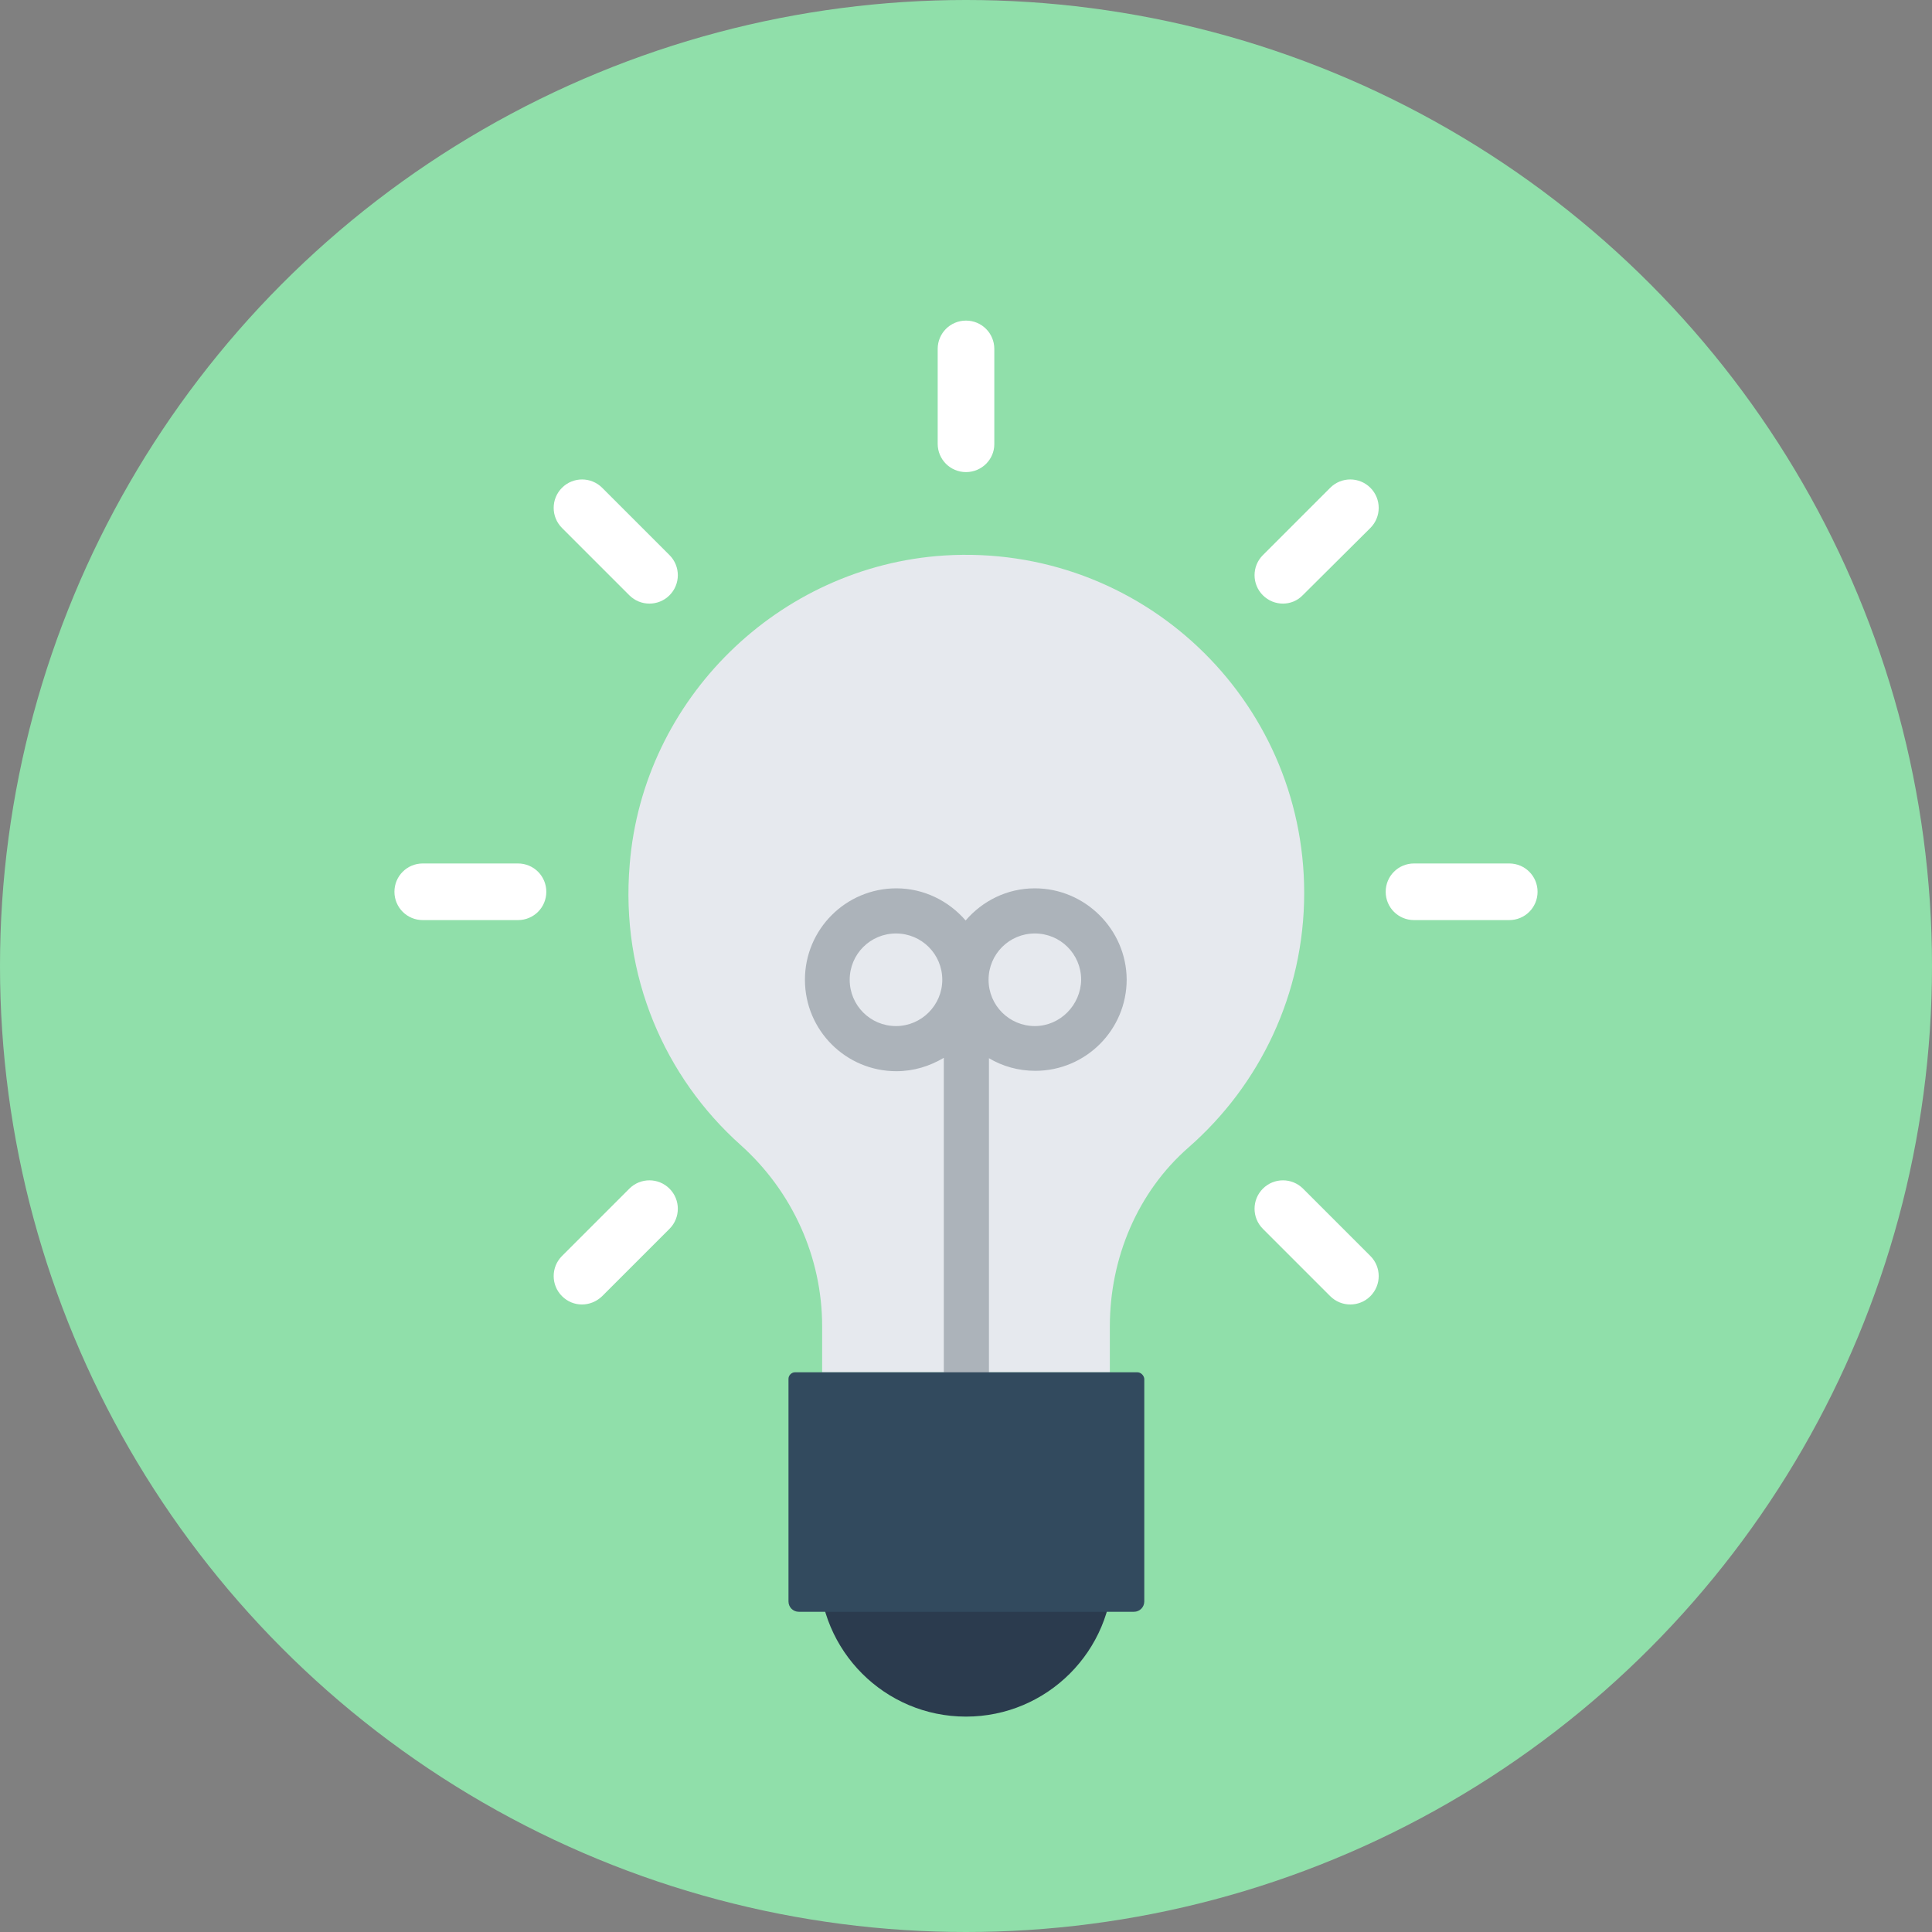 <?xml version="1.0" encoding="iso-8859-1"?>
<!-- Generator: Adobe Illustrator 19.0.0, SVG Export Plug-In . SVG Version: 6.00 Build 0)  -->
<svg version="1.1" id="Layer_1" xmlns="http://www.w3.org/2000/svg" xmlns:xlink="http://www.w3.org/1999/xlink" x="0px" y="0px"
	 viewBox="0 0 505 505" style="enable-background:new 0 0 505 505;" xml:space="preserve">
<rect x="0" y="0" width="505" height="505" fill="#808080" stroke="none"/>
<circle style="fill:#90DFAA;" cx="252.5" cy="252.5" r="252.5"/>
<circle style="fill:#2B3B4E;" cx="252.5" cy="410.3" r="38.4"/>
<path style="fill:#E6E9EE;" d="M193.6,299.3c13.5,12.1,21.3,29.3,21.3,47.4v12h75.2v-12c0-17.8,7.2-35.1,20.6-46.8
	c18.5-16.2,30.2-40,30.2-66.5c0-50.7-42.7-91.4-94.1-88.2c-43.3,2.8-78.7,37.5-82.2,80.7C162.1,255.1,173.8,281.6,193.6,299.3z"/>
<path style="fill:#ACB3BA;" d="M270.5,232.2c-7.3,0-13.7,3.3-18.1,8.4c-4.4-5.1-10.9-8.4-18.1-8.4c-13.2,0-23.9,10.7-23.9,23.9
	s10.7,23.9,23.9,23.9c4.5,0,8.7-1.3,12.4-3.5v98.1h11.8v-98c3.5,2.1,7.7,3.3,12.1,3.3c13.2,0,23.9-10.7,23.9-23.9
	C294.4,242.9,283.6,232.2,270.5,232.2z M234.2,268.2c-6.7,0-12.1-5.4-12.1-12.1c0-6.7,5.4-12.1,12.1-12.1c6.7,0,12.1,5.4,12.1,12.1
	C246.3,262.7,240.9,268.2,234.2,268.2z M270.5,268.2c-6.7,0-12.1-5.4-12.1-12.1c0-6.7,5.4-12.1,12.1-12.1s12.1,5.4,12.1,12.1
	C282.5,262.7,277.1,268.2,270.5,268.2z"/>
<path style="fill:#324A5E;" d="M297.3,358.7h-89.5c-0.9,0-1.7,0.8-1.7,1.7v58.2c0,1.5,1.2,2.7,2.7,2.7h87.6c1.5,0,2.7-1.2,2.7-2.7
	v-58.2C299,359.5,298.2,358.7,297.3,358.7z"/>
<g>
	<path style="fill:#FFFFFF;" d="M252.5,123.4L252.5,123.4c-4.1,0-7.4-3.3-7.4-7.4V91.2c0-4.1,3.3-7.4,7.4-7.4l0,0
		c4.1,0,7.4,3.3,7.4,7.4v24.9C259.9,120.1,256.6,123.4,252.5,123.4z"/>
	<path style="fill:#FFFFFF;" d="M362.2,233.1L362.2,233.1c0-4.1,3.3-7.4,7.4-7.4h24.9c4.1,0,7.4,3.3,7.4,7.4l0,0
		c0,4.1-3.3,7.4-7.4,7.4h-24.9C365.5,240.5,362.2,237.2,362.2,233.1z"/>
	<path style="fill:#FFFFFF;" d="M103.1,233.1L103.1,233.1c0-4.1,3.3-7.4,7.4-7.4h24.9c4.1,0,7.4,3.3,7.4,7.4l0,0
		c0,4.1-3.3,7.4-7.4,7.4h-24.9C106.4,240.5,103.1,237.2,103.1,233.1z"/>
	<path style="fill:#FFFFFF;" d="M330.1,155.6L330.1,155.6c-2.9-2.9-2.9-7.6,0-10.5l17.6-17.6c2.9-2.9,7.6-2.9,10.5,0l0,0
		c2.9,2.9,2.9,7.6,0,10.5l-17.7,17.6C337.7,158.5,333,158.5,330.1,155.6z"/>
	<path style="fill:#FFFFFF;" d="M146.9,338.8L146.9,338.8c-2.9-2.9-2.9-7.6,0-10.5l17.6-17.6c2.9-2.9,7.6-2.9,10.5,0l0,0
		c2.9,2.9,2.9,7.6,0,10.5l-17.6,17.6C154.4,341.7,149.8,341.7,146.9,338.8z"/>
	<path style="fill:#FFFFFF;" d="M330.1,310.7L330.1,310.7c2.9-2.9,7.6-2.9,10.5,0l17.6,17.6c2.9,2.9,2.9,7.6,0,10.5l0,0
		c-2.9,2.9-7.6,2.9-10.5,0l-17.6-17.6C327.2,318.3,327.2,313.6,330.1,310.7z"/>
	<path style="fill:#FFFFFF;" d="M146.9,127.5L146.9,127.5c2.9-2.9,7.6-2.9,10.5,0l17.6,17.6c2.9,2.9,2.9,7.6,0,10.5l0,0
		c-2.9,2.9-7.6,2.9-10.5,0L146.9,138C144,135.1,144,130.4,146.9,127.5z"/>
</g>
<g>
</g>
<g>
</g>
<g>
</g>
<g>
</g>
<g>
</g>
<g>
</g>
<g>
</g>
<g>
</g>
<g>
</g>
<g>
</g>
<g>
</g>
<g>
</g>
<g>
</g>
<g>
</g>
<g>
</g>
</svg>
